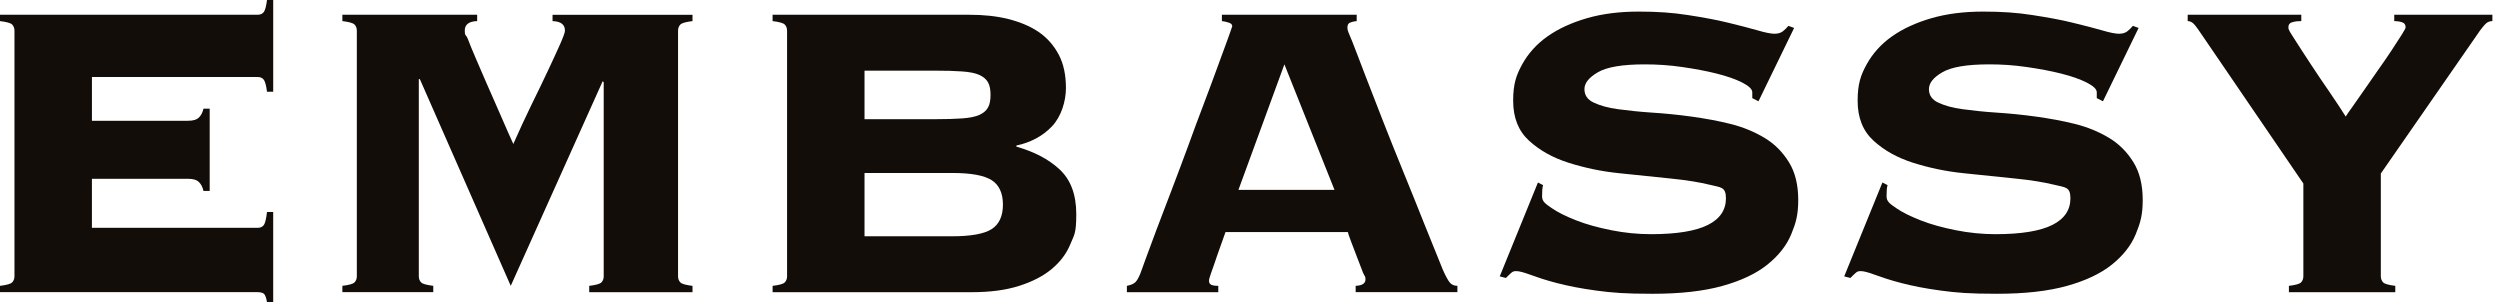 <?xml version="1.0" encoding="UTF-8"?> <svg xmlns="http://www.w3.org/2000/svg" width="273" height="33" viewBox="0 0 273 33" fill="none"><path d="M22.219 20.849C22.135 20.474 21.993 20.157 21.739 19.898C21.486 19.639 21.091 19.523 20.527 19.523H10.037V24.879H28.141C28.451 24.879 28.677 24.763 28.818 24.562C28.959 24.361 29.072 23.87 29.156 23.151H29.833V32.998H29.156C29.072 32.508 28.959 32.191 28.818 32.078C28.677 31.964 28.451 31.904 28.141 31.904H0V31.213C0.705 31.127 1.156 31.011 1.325 30.838C1.495 30.665 1.579 30.436 1.579 30.176V3.34C1.579 3.081 1.495 2.85 1.325 2.678C1.156 2.505 0.705 2.391 0 2.304V1.612H28.142C28.453 1.612 28.679 1.497 28.819 1.296C28.96 1.094 29.073 0.662 29.157 0H29.834V10.021H29.157C29.073 9.359 28.96 8.927 28.819 8.725C28.679 8.524 28.453 8.408 28.142 8.408H10.039V13.188H20.529C21.093 13.188 21.487 13.072 21.741 12.813C21.995 12.554 22.135 12.237 22.221 11.863H22.898V20.847H22.221L22.219 20.849Z" fill="#120D09"></path><path d="M64.346 31.214C65.051 31.128 65.501 31.013 65.671 30.84C65.841 30.666 65.925 30.437 65.925 30.178V8.984L65.812 8.869L55.773 31.214L45.847 8.638H45.734V30.176C45.734 30.436 45.818 30.666 45.987 30.838C46.157 31.011 46.608 31.125 47.313 31.213V31.904H37.387V31.213C38.091 31.127 38.542 31.011 38.712 30.838C38.882 30.665 38.966 30.436 38.966 30.176V3.34C38.966 3.081 38.882 2.85 38.712 2.678C38.542 2.505 38.091 2.391 37.387 2.304V1.612H52.106V2.304C51.204 2.332 50.752 2.678 50.752 3.34C50.752 4.002 50.865 3.685 51.09 4.261C51.316 4.837 51.597 5.557 51.964 6.392C52.331 7.227 52.725 8.148 53.148 9.128C53.572 10.107 53.994 11.057 54.389 11.95C54.784 12.843 55.123 13.648 55.433 14.34C55.744 15.031 55.941 15.492 56.054 15.723C56.702 14.254 57.352 12.843 58.027 11.461C58.704 10.079 59.325 8.813 59.86 7.661C60.396 6.509 60.847 5.558 61.185 4.781C61.523 4.004 61.693 3.543 61.693 3.342C61.693 2.68 61.242 2.333 60.338 2.305V1.614H75.621V2.305C74.917 2.391 74.466 2.507 74.296 2.68C74.127 2.853 74.043 3.083 74.043 3.342V30.18C74.043 30.439 74.127 30.67 74.296 30.841C74.466 31.015 74.917 31.128 75.621 31.216V31.907H64.343V31.216L64.346 31.214Z" fill="#120D09"></path><path d="M85.946 3.34C85.946 3.081 85.862 2.85 85.692 2.678C85.523 2.505 85.072 2.391 84.367 2.304V1.612H105.854C107.406 1.612 108.815 1.756 110.084 2.073C111.352 2.39 112.48 2.85 113.411 3.484C114.342 4.118 115.074 4.953 115.611 5.961C116.147 6.969 116.401 8.207 116.401 9.618C116.401 11.029 115.894 12.727 114.879 13.793C113.864 14.86 112.566 15.549 110.987 15.896V16.011C112.904 16.559 114.484 17.365 115.696 18.488C116.908 19.611 117.529 21.225 117.529 23.383C117.529 25.542 117.303 25.63 116.881 26.666C116.458 27.702 115.782 28.595 114.851 29.372C113.92 30.15 112.736 30.755 111.297 31.216C109.859 31.676 108.14 31.907 106.137 31.907H84.369V31.216C85.073 31.13 85.524 31.015 85.694 30.841C85.864 30.668 85.948 30.439 85.948 30.18V3.34H85.946ZM102.076 13.016C103.288 13.016 104.276 12.988 105.066 12.93C105.856 12.873 106.475 12.757 106.927 12.556C107.38 12.354 107.689 12.095 107.886 11.749C108.083 11.404 108.167 10.942 108.167 10.366C108.167 9.79 108.083 9.329 107.886 8.983C107.689 8.638 107.378 8.379 106.927 8.176C106.477 7.974 105.856 7.859 105.066 7.801C104.276 7.743 103.29 7.715 102.076 7.715H94.406V13.015H102.076V13.016ZM103.993 25.801C106.023 25.801 107.461 25.542 108.279 25.024C109.096 24.506 109.52 23.613 109.52 22.346C109.52 21.078 109.096 20.185 108.279 19.667C107.461 19.149 106.023 18.89 103.993 18.89H94.406V25.801H103.993Z" fill="#120D09"></path><path d="M132.022 30.638C132.022 30.839 132.079 30.983 132.219 31.07C132.36 31.156 132.614 31.214 133.037 31.214V31.905H123.055V31.214C123.478 31.128 123.759 31.012 123.956 30.839C124.154 30.666 124.323 30.349 124.52 29.889C124.605 29.687 124.774 29.169 125.084 28.334C125.395 27.499 125.789 26.433 126.269 25.137C126.749 23.842 127.313 22.431 127.905 20.847C128.496 19.262 129.117 17.68 129.71 16.038C130.301 14.396 130.894 12.813 131.486 11.258C132.077 9.703 132.585 8.321 133.037 7.083C133.488 5.845 133.855 4.865 134.136 4.087C134.417 3.31 134.56 2.907 134.56 2.878C134.56 2.676 134.446 2.561 134.193 2.475C133.939 2.389 133.685 2.331 133.431 2.302V1.61H148.151V2.302C147.84 2.33 147.614 2.388 147.417 2.475C147.22 2.561 147.136 2.734 147.136 3.051C147.136 3.368 147.305 3.627 147.672 4.548C148.039 5.469 148.49 6.679 149.054 8.147C149.618 9.616 150.266 11.286 151 13.158C151.733 15.029 152.495 16.93 153.283 18.86C154.074 20.789 154.835 22.69 155.567 24.532C156.301 26.375 156.976 28.016 157.569 29.484C157.879 30.176 158.133 30.636 158.33 30.867C158.528 31.098 158.81 31.212 159.148 31.212V31.904H148.038V31.212C148.742 31.184 149.109 30.953 149.109 30.521C149.109 30.088 149.025 30.234 148.828 29.744C148.631 29.253 148.433 28.735 148.207 28.131C147.981 27.527 147.756 26.979 147.559 26.433C147.362 25.885 147.221 25.54 147.192 25.339H133.826C133.459 26.375 133.149 27.21 132.924 27.872C132.698 28.534 132.53 29.052 132.388 29.427C132.247 29.801 132.161 30.088 132.106 30.262C132.05 30.435 132.022 30.549 132.022 30.636V30.638ZM145.727 20.733L140.256 7.027L135.237 20.733H145.727Z" fill="#120D09"></path><path d="M168.508 20.215C168.424 20.446 168.395 20.849 168.395 21.425C168.395 22 168.732 22.232 169.439 22.72C170.143 23.21 171.047 23.641 172.146 24.073C173.245 24.506 174.515 24.851 175.953 25.139C177.391 25.427 178.83 25.572 180.295 25.572C183.115 25.572 185.174 25.227 186.499 24.564C187.825 23.902 188.473 22.921 188.473 21.656C188.473 20.39 187.909 20.476 186.753 20.187C185.598 19.9 184.159 19.669 182.438 19.495C180.719 19.322 178.857 19.121 176.855 18.919C174.853 18.718 172.992 18.315 171.271 17.767C169.552 17.22 168.113 16.414 166.956 15.348C165.801 14.282 165.237 12.843 165.237 10.999C165.237 9.156 165.575 8.206 166.224 7.025C166.872 5.845 167.803 4.807 168.988 3.972C170.172 3.137 171.611 2.476 173.303 1.985C174.995 1.495 176.884 1.266 178.943 1.266C181.002 1.266 182.637 1.381 184.3 1.64C185.963 1.9 187.43 2.159 188.699 2.476C189.968 2.792 191.039 3.052 191.913 3.311C192.788 3.57 193.408 3.685 193.775 3.685C194.142 3.685 194.452 3.599 194.677 3.426C194.903 3.253 195.1 3.052 195.297 2.822L195.918 3.053L192.026 11.059L191.349 10.714V10.08C191.349 9.735 190.982 9.389 190.25 9.014C189.517 8.639 188.587 8.323 187.459 8.035C186.331 7.748 185.063 7.517 183.681 7.316C182.299 7.114 180.947 7.029 179.62 7.029C177.167 7.029 175.475 7.316 174.487 7.892C173.5 8.468 173.021 9.072 173.021 9.735C173.021 10.399 173.359 10.887 174.036 11.204C174.713 11.521 175.588 11.78 176.687 11.924C177.786 12.067 179.027 12.211 180.409 12.298C181.79 12.384 183.229 12.529 184.694 12.73C186.16 12.932 187.598 13.191 188.98 13.537C190.362 13.882 191.603 14.401 192.702 15.064C193.801 15.726 194.675 16.619 195.352 17.713C196.03 18.807 196.367 20.19 196.367 21.83C196.367 23.471 196.114 24.336 195.606 25.573C195.099 26.811 194.224 27.905 193.012 28.886C191.8 29.864 190.165 30.642 188.106 31.218C186.047 31.793 183.51 32.081 180.464 32.081C177.417 32.081 176.065 31.965 174.345 31.736C172.626 31.505 171.187 31.218 169.974 30.901C168.762 30.584 167.831 30.267 167.126 30.008C166.421 29.749 165.914 29.605 165.575 29.605C165.235 29.605 165.151 29.691 164.983 29.836C164.813 29.98 164.645 30.153 164.447 30.354L163.77 30.181L167.942 19.929L168.506 20.216L168.508 20.215Z" fill="#120D09"></path><path d="M206.125 20.215C206.041 20.446 206.012 20.848 206.012 21.424C206.012 22 206.35 22.231 207.056 22.72C207.76 23.21 208.664 23.641 209.763 24.073C210.862 24.506 212.132 24.85 213.57 25.139C215.009 25.426 216.447 25.572 217.913 25.572C220.733 25.572 222.791 25.227 224.117 24.563C225.442 23.901 226.09 22.921 226.09 21.655C226.09 20.39 225.526 20.475 224.37 20.186C223.215 19.899 221.777 19.668 220.056 19.495C218.336 19.322 216.474 19.12 214.472 18.919C212.47 18.718 210.61 18.315 208.888 17.767C207.169 17.219 205.731 16.414 204.574 15.348C203.418 14.282 202.854 12.843 202.854 10.999C202.854 9.156 203.192 8.205 203.841 7.025C204.49 5.845 205.42 4.807 206.605 3.972C207.79 3.137 209.228 2.475 210.92 1.985C212.612 1.495 214.501 1.266 216.56 1.266C218.619 1.266 220.254 1.381 221.917 1.64C223.58 1.899 225.048 2.158 226.316 2.475C227.585 2.792 228.656 3.051 229.531 3.31C230.405 3.569 231.025 3.685 231.392 3.685C231.759 3.685 232.069 3.599 232.294 3.426C232.52 3.253 232.717 3.051 232.915 2.822L233.535 3.053L229.644 11.059L228.967 10.714V10.08C228.967 9.735 228.6 9.388 227.868 9.014C227.134 8.639 226.205 8.322 225.077 8.035C223.949 7.748 222.68 7.517 221.298 7.316C219.916 7.114 218.564 7.028 217.237 7.028C214.784 7.028 213.092 7.316 212.104 7.892C211.117 8.467 210.639 9.072 210.639 9.735C210.639 10.398 210.976 10.887 211.653 11.204C212.331 11.521 213.205 11.78 214.304 11.923C215.403 12.067 216.644 12.21 218.026 12.298C219.407 12.384 220.846 12.529 222.312 12.73C223.777 12.932 225.216 13.191 226.597 13.537C227.979 13.882 229.22 14.4 230.319 15.064C231.418 15.726 232.292 16.618 232.97 17.713C233.647 18.807 233.985 20.19 233.985 21.83C233.985 23.471 233.731 24.335 233.223 25.573C232.716 26.811 231.842 27.905 230.63 28.885C229.417 29.864 227.782 30.641 225.723 31.217C223.664 31.793 221.127 32.08 218.081 32.08C215.034 32.08 213.682 31.965 211.962 31.735C210.243 31.506 208.804 31.217 207.591 30.9C206.379 30.584 205.448 30.267 204.743 30.008C204.039 29.748 203.531 29.605 203.192 29.605C202.853 29.605 202.768 29.691 202.6 29.836C202.431 29.98 202.263 30.153 202.064 30.354L201.387 30.181L205.559 19.929L206.123 20.216L206.125 20.215Z" fill="#120D09"></path><path d="M272.168 1.612V2.303C271.858 2.303 271.604 2.419 271.407 2.62C271.21 2.822 271.012 3.081 270.815 3.34L259.987 18.947V30.177C259.987 30.437 260.072 30.668 260.241 30.839C260.411 31.011 260.862 31.127 261.566 31.214V31.905H249.948V31.214C250.653 31.128 251.104 31.012 251.274 30.839C251.443 30.666 251.527 30.437 251.527 30.177V20.041L240.756 4.261C240.165 3.368 239.769 2.822 239.572 2.619C239.374 2.417 239.148 2.302 238.895 2.302V1.61H251.301V2.302C250.963 2.302 250.653 2.33 250.343 2.417C250.033 2.505 249.892 2.676 249.892 2.993C249.892 3.31 250.146 3.597 250.626 4.376C251.106 5.154 251.697 6.018 252.345 7.025C252.993 8.033 253.699 9.04 254.404 10.078C255.109 11.114 255.702 12.007 256.153 12.727C256.266 12.525 256.519 12.179 256.886 11.661C257.253 11.143 257.676 10.539 258.155 9.847C258.635 9.156 259.142 8.436 259.677 7.659C260.214 6.881 260.721 6.19 261.143 5.528C261.566 4.866 261.933 4.318 262.242 3.83C262.552 3.34 262.693 3.081 262.693 2.995C262.693 2.678 262.552 2.505 262.27 2.419C261.987 2.333 261.706 2.303 261.452 2.303V1.612H272.166H272.168Z" fill="#120D09"></path></svg> 